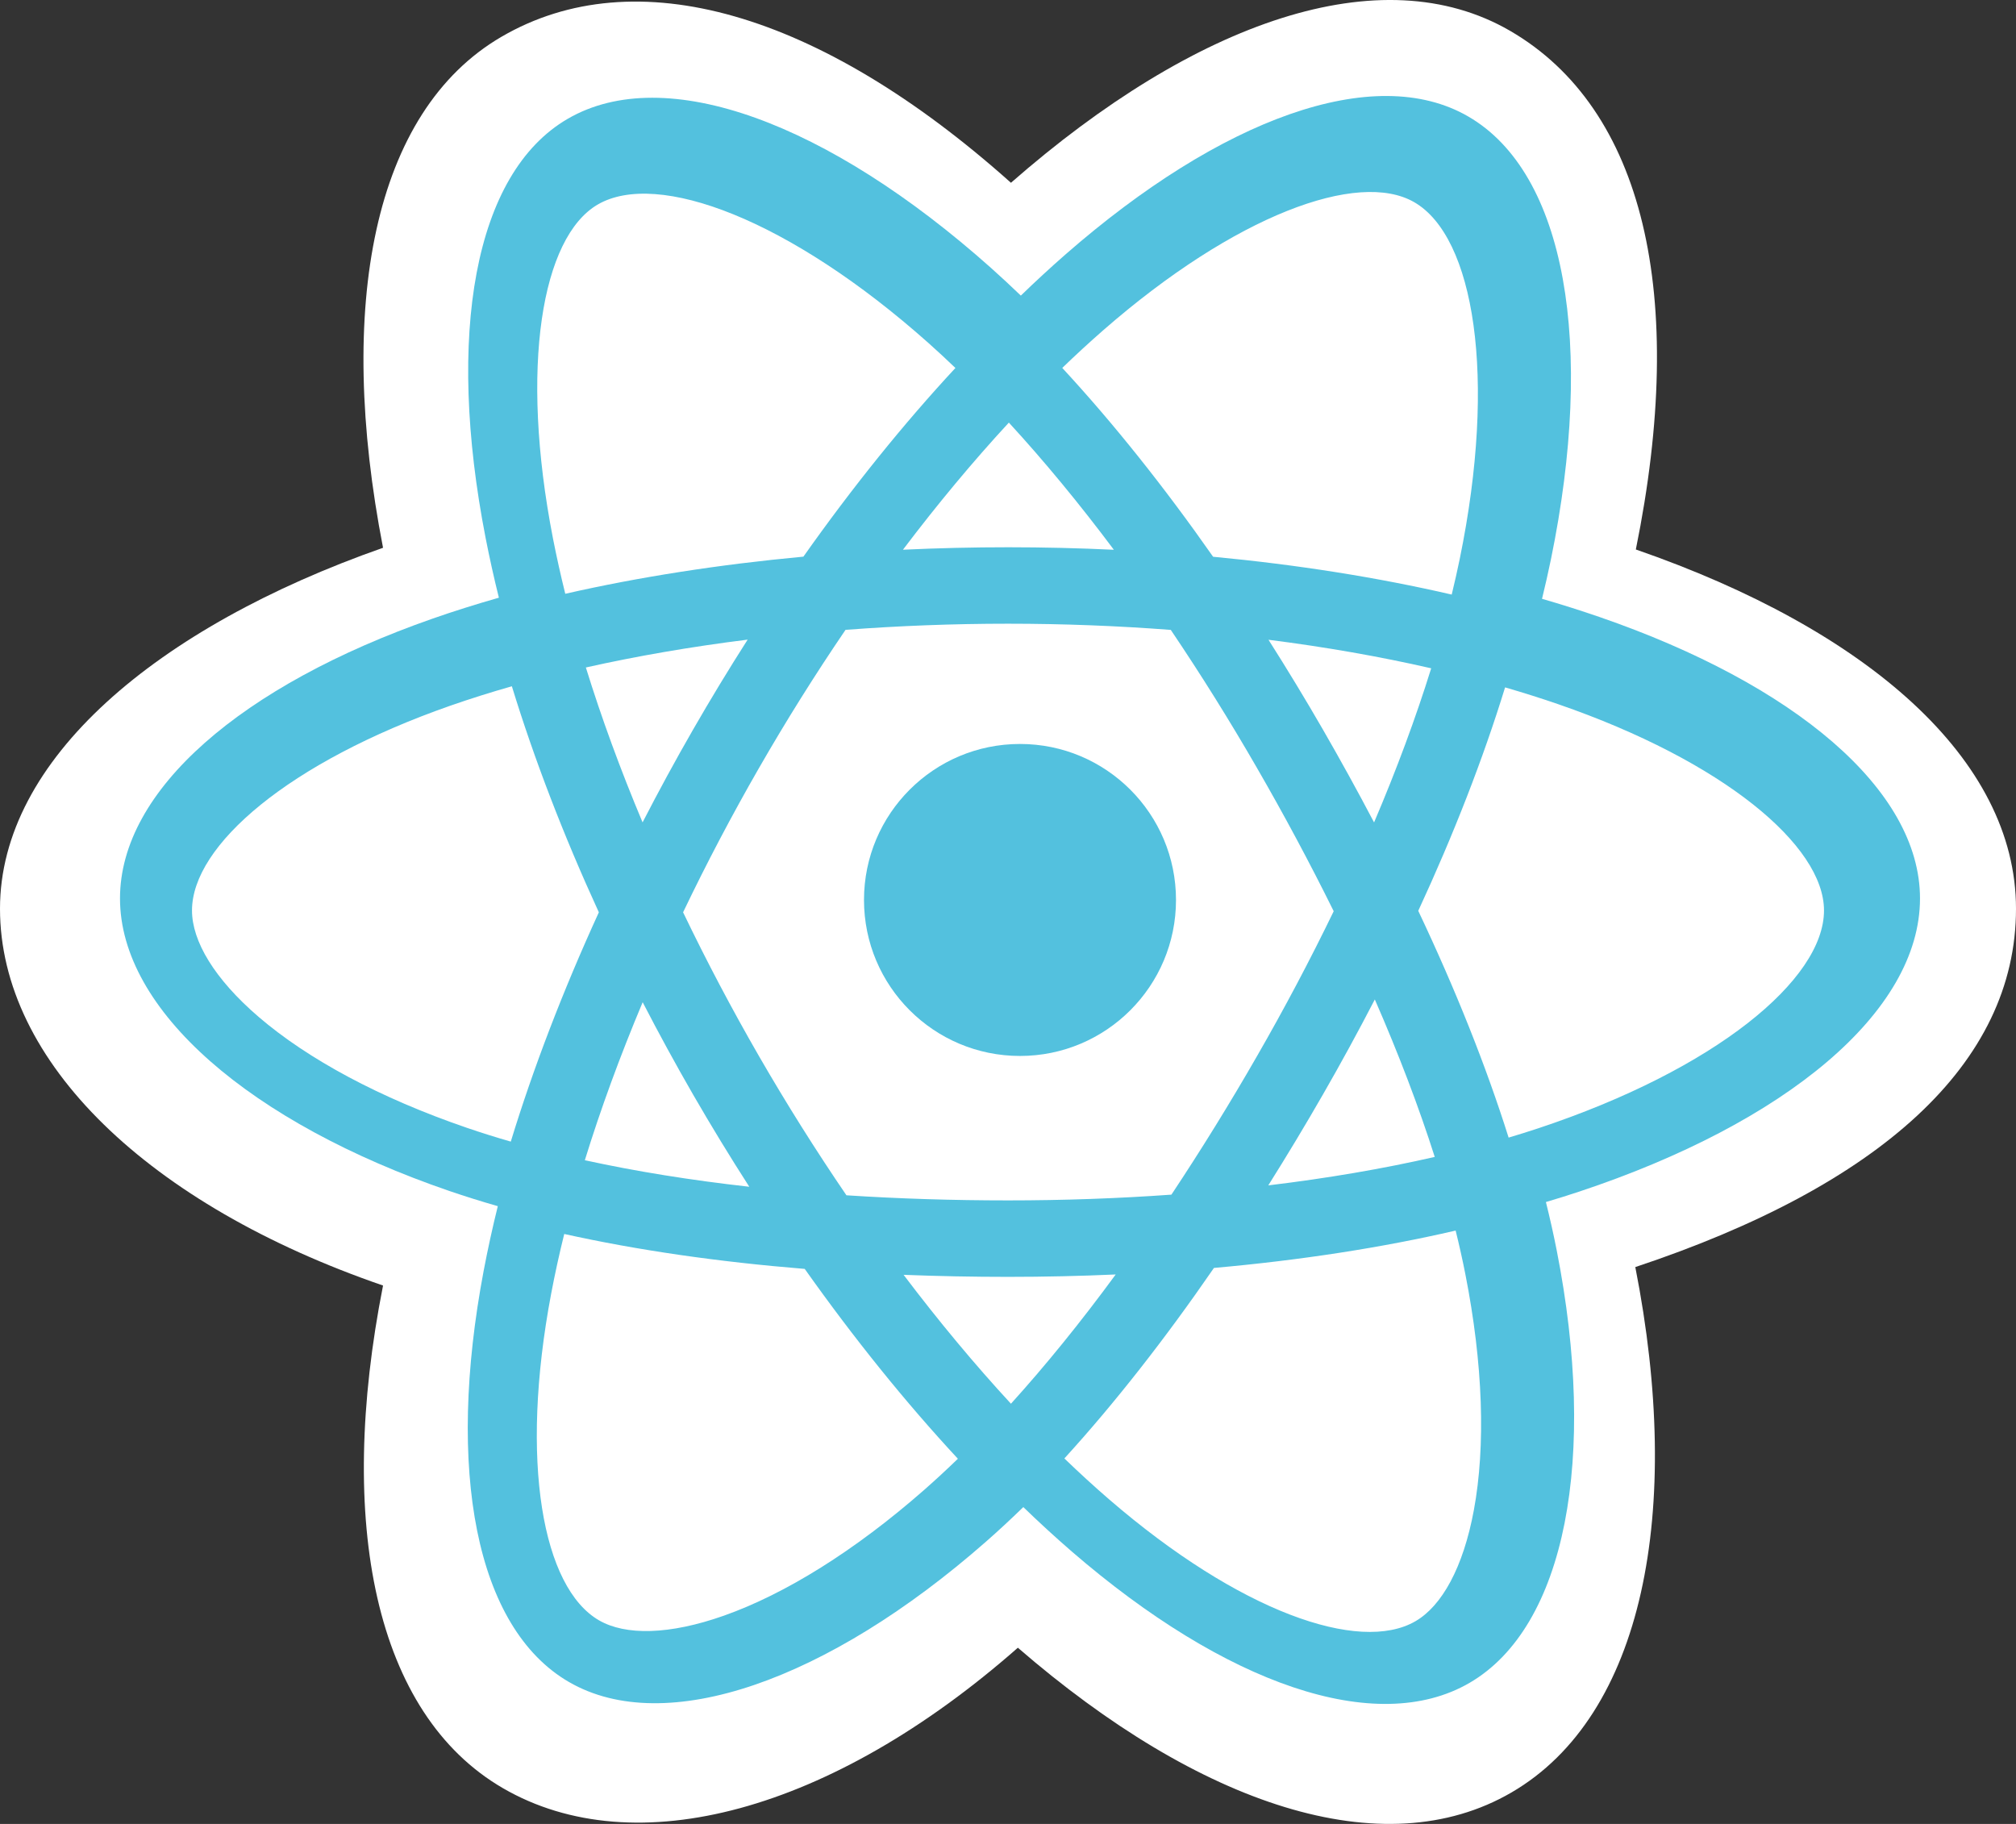 <?xml version="1.0" encoding="UTF-8"?>
<svg width="84px" height="76px" viewBox="0 0 84 76" version="1.1" xmlns="http://www.w3.org/2000/svg" xmlns:xlink="http://www.w3.org/1999/xlink">
    <rect x="0" y="0" width="84" height="76" fill="#333333" stroke="none"/>
    <!-- Generator: Sketch 52.6 (67491) - http://www.bohemiancoding.com/sketch -->
    <title>react</title>
    <desc>Created with Sketch.</desc>
    <g id="Pages" stroke="none" stroke-width="1" fill="none" fill-rule="evenodd">
        <g id="Resume" transform="translate(-462, -649)">
            <g id="react" transform="translate(462, 649)">
                <path d="M0,37.863 C0,44.247 6.195,50.207 15.96,53.566 C14.01,63.446 15.611,71.409 20.958,74.512 C26.453,77.701 34.64,75.493 42.411,68.658 C49.985,75.217 57.641,77.799 62.982,74.687 C68.473,71.489 70.142,62.985 68.138,52.797 C78.31,49.413 84,44.331 84,37.863 C84,31.628 77.794,26.233 68.16,22.896 C70.317,12.286 68.489,4.516 62.921,1.285 C57.553,-1.83 49.809,0.885 42.123,7.616 C34.127,0.472 26.459,-1.709 20.897,1.531 C15.534,4.655 14.004,12.763 15.96,22.825 C6.524,26.136 0,31.653 0,37.863 Z" id="Path" fill="#FFFFFF"></path>
                <path d="M66.665,25.716 C65.867,25.441 65.062,25.186 64.251,24.952 C64.385,24.403 64.51,23.852 64.624,23.299 C66.452,14.391 65.257,7.215 61.176,4.853 C57.264,2.587 50.865,4.949 44.402,10.596 C43.765,11.154 43.143,11.727 42.535,12.317 C42.128,11.925 41.713,11.541 41.292,11.164 C34.519,5.126 27.73,2.582 23.654,4.951 C19.745,7.223 18.588,13.969 20.233,22.411 C20.397,23.247 20.581,24.079 20.787,24.905 C19.827,25.179 18.899,25.471 18.011,25.782 C10.071,28.561 5,32.918 5,37.436 C5,42.104 10.444,46.785 18.714,49.623 C19.385,49.852 20.061,50.064 20.742,50.259 C20.521,51.15 20.325,52.046 20.153,52.948 C18.585,61.243 19.81,67.83 23.708,70.087 C27.735,72.419 34.493,70.022 41.073,64.247 C41.594,63.79 42.116,63.306 42.638,62.798 C43.297,63.436 43.973,64.056 44.666,64.656 C51.04,70.163 57.335,72.387 61.23,70.123 C65.253,67.785 66.56,60.709 64.863,52.1 C64.734,51.443 64.583,50.771 64.413,50.087 C64.888,49.947 65.354,49.801 65.808,49.65 C74.406,46.79 80,42.166 80,37.436 C80,32.902 74.766,28.516 66.665,25.716 Z" id="Path" fill="#53C1DE"></path>
                <path d="M64.108,47.01 C63.701,47.145 63.284,47.276 62.859,47.402 C61.918,44.414 60.648,41.236 59.094,37.953 C60.577,34.748 61.798,31.612 62.712,28.642 C63.473,28.864 64.211,29.096 64.923,29.342 C71.803,31.718 76,35.231 76,37.938 C76,40.821 71.467,44.564 64.108,47.01 L64.108,47.01 Z M61.054,53.08 C61.798,56.85 61.904,60.259 61.411,62.924 C60.968,65.318 60.078,66.915 58.977,67.554 C56.634,68.914 51.623,67.146 46.219,62.481 C45.599,61.946 44.975,61.375 44.349,60.771 C46.444,58.473 48.538,55.8 50.581,52.833 C54.176,52.513 57.572,51.99 60.652,51.276 C60.803,51.89 60.938,52.492 61.054,53.08 Z M30.172,67.319 C27.883,68.13 26.06,68.153 24.958,67.516 C22.612,66.159 21.637,60.921 22.967,53.895 C23.125,53.064 23.306,52.239 23.51,51.418 C26.555,52.094 29.927,52.58 33.53,52.873 C35.587,55.777 37.741,58.446 39.912,60.784 C39.451,61.231 38.978,61.668 38.496,62.092 C35.611,64.622 32.72,66.416 30.172,67.319 L30.172,67.319 Z M19.447,46.992 C15.822,45.749 12.828,44.134 10.775,42.371 C8.931,40.787 8,39.214 8,37.938 C8,35.222 12.037,31.758 18.769,29.403 C19.614,29.109 20.467,28.84 21.328,28.596 C22.258,31.631 23.479,34.805 24.952,38.015 C23.46,41.273 22.222,44.497 21.283,47.569 C20.666,47.392 20.054,47.2 19.447,46.992 Z M23.042,22.444 C21.645,15.28 22.573,9.877 24.908,8.521 C27.396,7.076 32.896,9.136 38.693,14.299 C39.064,14.63 39.436,14.975 39.809,15.333 C37.649,17.659 35.514,20.308 33.475,23.195 C29.978,23.52 26.631,24.042 23.553,24.742 C23.364,23.98 23.194,23.214 23.042,22.444 L23.042,22.444 Z M55.115,30.388 C54.388,29.129 53.634,27.885 52.854,26.658 C55.226,26.959 57.499,27.358 59.633,27.847 C58.992,29.907 58.194,32.061 57.253,34.269 C56.566,32.962 55.853,31.668 55.115,30.388 Z M42.036,17.609 C43.5,19.201 44.968,20.979 46.411,22.908 C43.483,22.769 40.551,22.769 37.623,22.906 C39.068,20.995 40.548,19.22 42.036,17.609 Z M28.873,30.41 C28.143,31.679 27.444,32.965 26.774,34.267 C25.849,32.066 25.058,29.903 24.411,27.813 C26.533,27.337 28.795,26.948 31.152,26.652 C30.363,27.887 29.603,29.14 28.873,30.41 Z M31.22,49.45 C28.785,49.178 26.488,48.808 24.368,48.345 C25.024,46.219 25.833,44.008 26.778,41.761 C27.45,43.063 28.153,44.35 28.885,45.62 C29.633,46.915 30.411,48.192 31.22,49.45 Z M42.123,58.491 C40.618,56.861 39.116,55.059 37.65,53.12 C39.073,53.176 40.525,53.205 42,53.205 C43.516,53.205 45.014,53.171 46.488,53.105 C45.04,55.079 43.578,56.884 42.123,58.491 Z M57.284,41.646 C58.277,43.918 59.115,46.117 59.781,48.207 C57.625,48.701 55.297,49.098 52.845,49.393 C53.631,48.143 54.392,46.878 55.127,45.598 C55.875,44.297 56.594,42.979 57.284,41.646 Z M52.376,44.006 C51.249,45.969 50.06,47.894 48.809,49.779 C46.603,49.937 44.323,50.019 42,50.019 C39.686,50.019 37.436,49.947 35.268,49.806 C33.985,47.925 32.773,45.996 31.634,44.024 C30.502,42.061 29.443,40.057 28.462,38.014 C29.441,35.971 30.496,33.965 31.625,32.001 L31.625,32.002 C32.753,30.038 33.956,28.117 35.23,26.245 C37.441,26.077 39.708,25.989 42,25.989 C44.302,25.989 46.573,26.078 48.783,26.247 C50.044,28.116 51.239,30.03 52.366,31.985 C53.498,33.944 54.567,35.94 55.571,37.969 C54.578,40.019 53.512,42.032 52.376,44.006 L52.376,44.006 Z M58.928,8.426 C61.418,9.866 62.386,15.675 60.822,23.292 C60.719,23.788 60.608,24.283 60.488,24.775 C57.403,24.061 54.053,23.53 50.546,23.199 C48.503,20.281 46.386,17.628 44.261,15.331 C44.818,14.792 45.388,14.268 45.971,13.758 C51.46,8.966 56.591,7.074 58.928,8.426 Z" id="Shape" fill="#FFFFFF" fill-rule="nonzero"></path>
                <path d="M42.5,31 C46.09,31 49,33.91 49,37.5 C49,41.09 46.09,44 42.5,44 C38.91,44 36,41.09 36,37.5 C36,33.91 38.91,31 42.5,31" id="Path" fill="#53C1DE"></path>
            </g>
        </g>
    </g>
</svg>